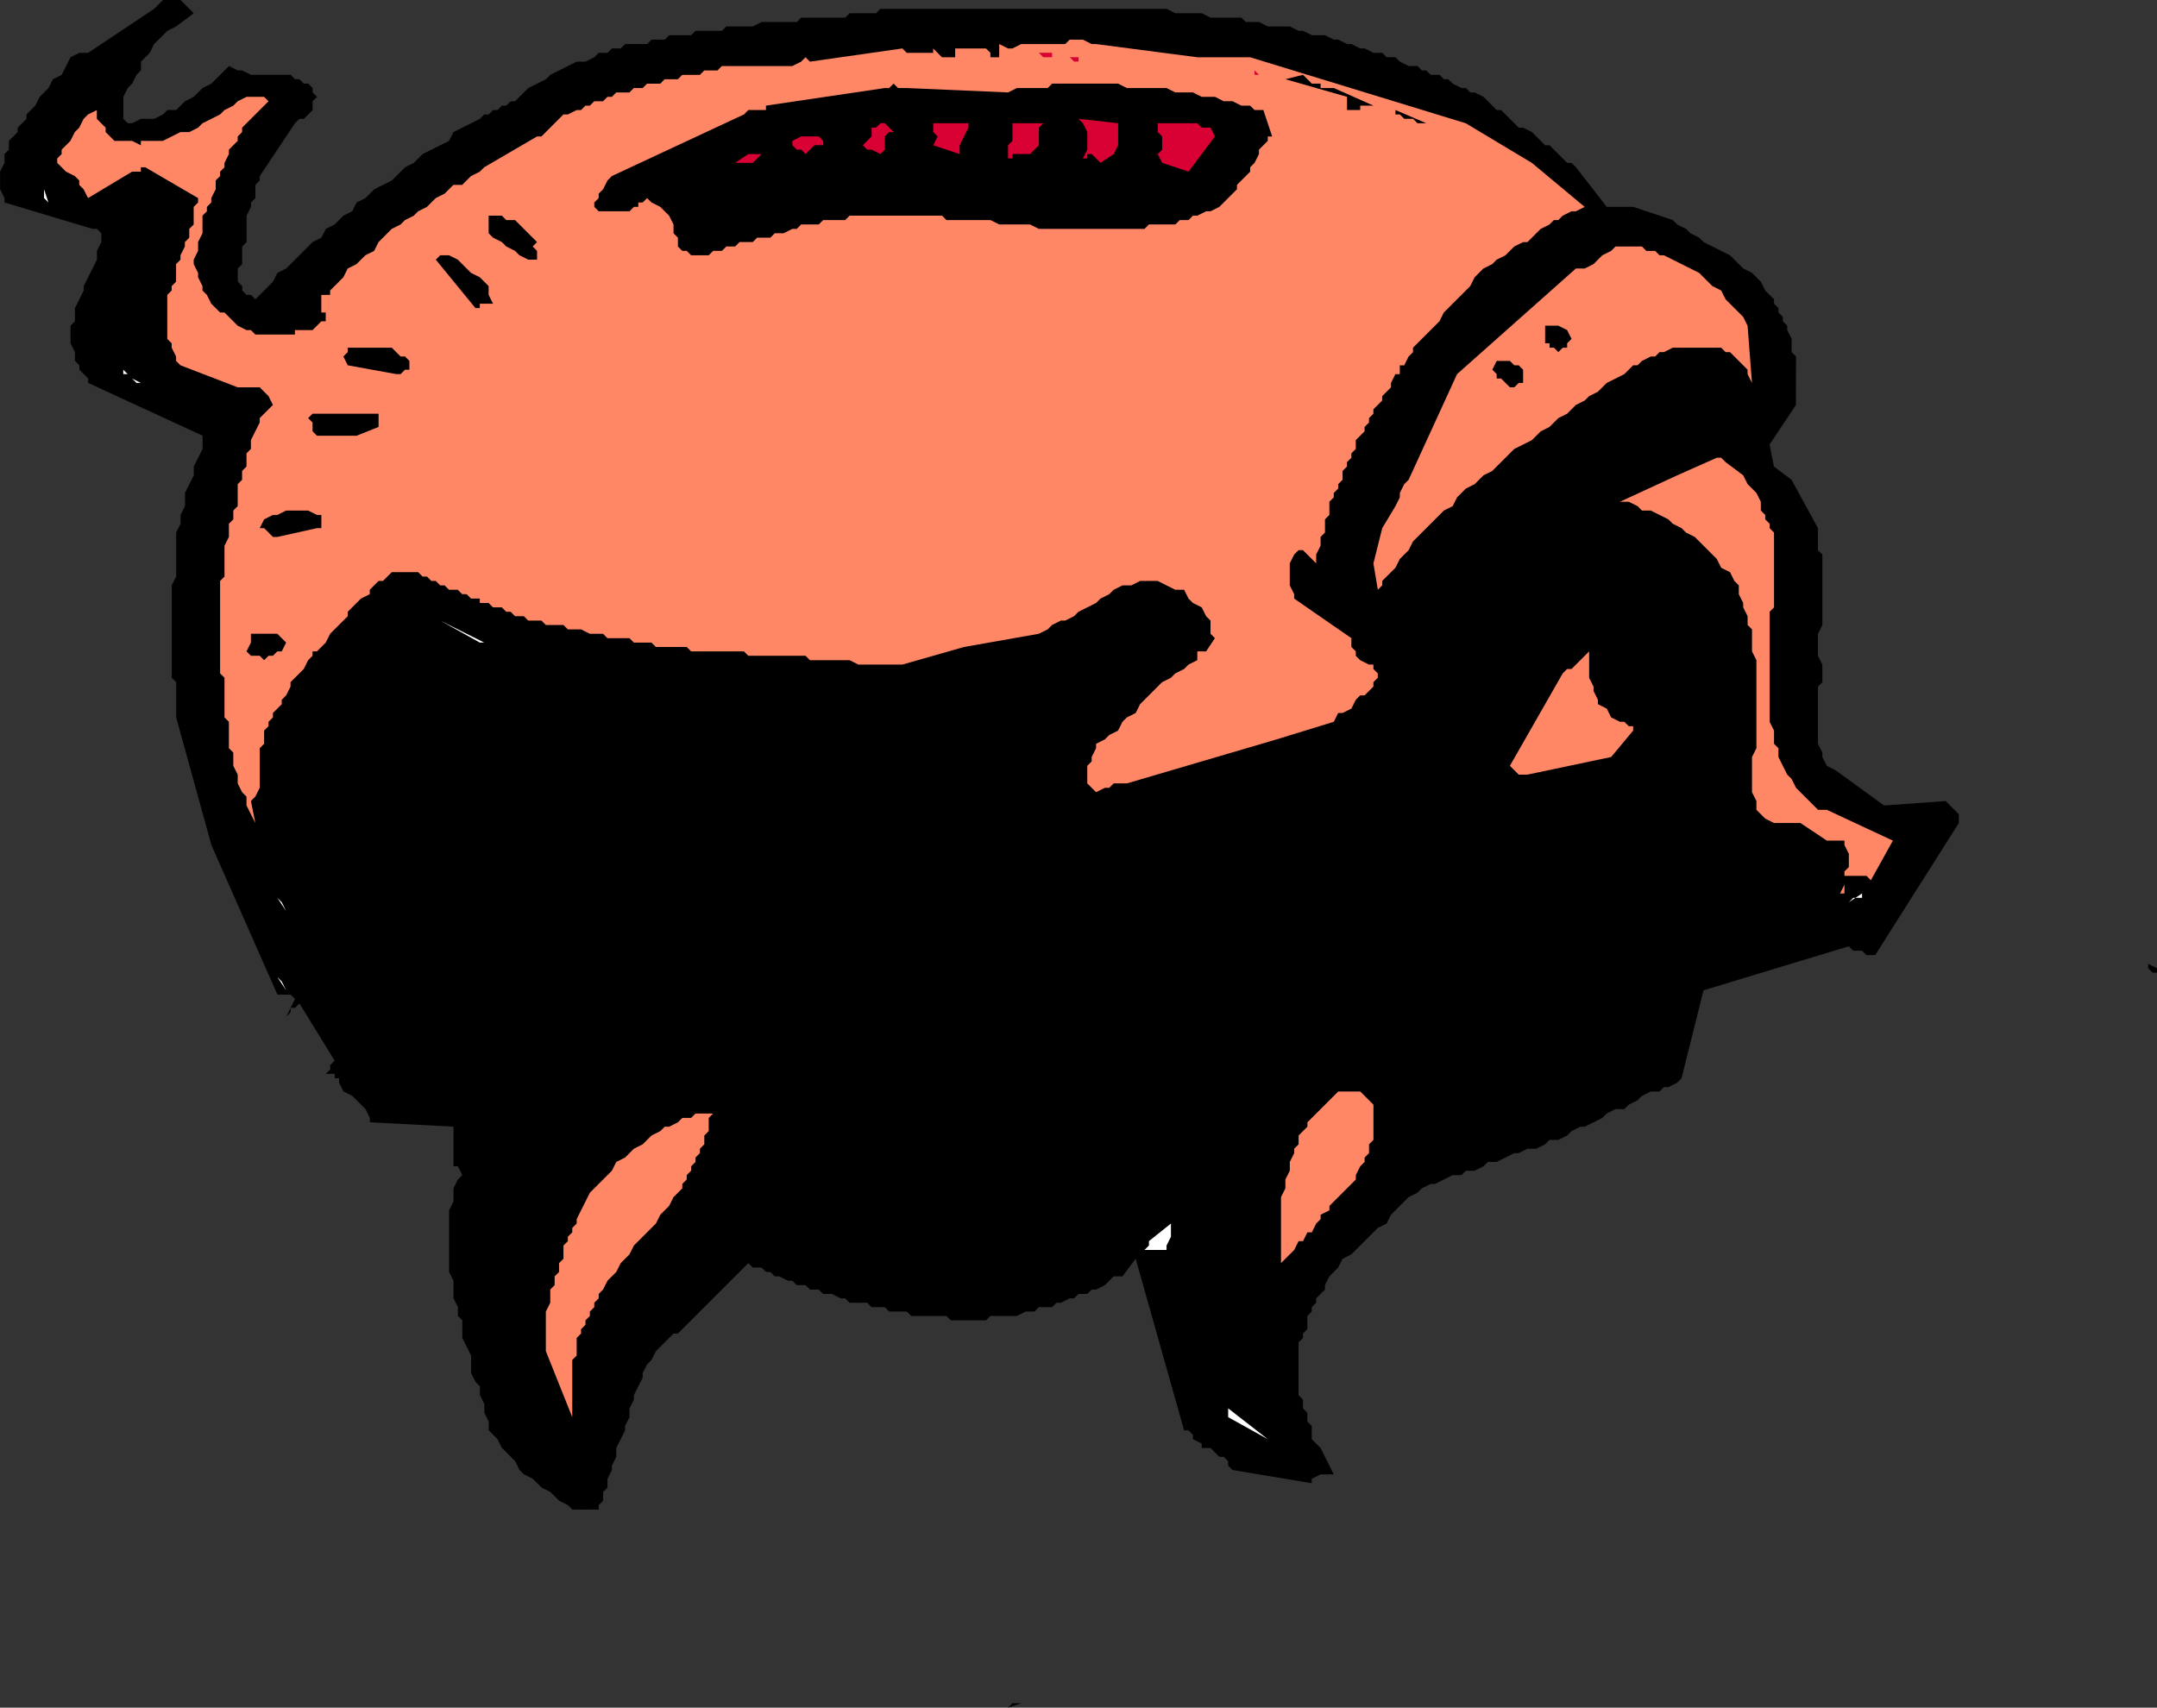 <svg xmlns="http://www.w3.org/2000/svg" width="490" height="388" version="1.2"><rect width="100%" height="100%" fill="#333333" stroke="none"/><g fill="none" fill-rule="evenodd" stroke-linecap="square" stroke-linejoin="bevel" font-family="'Sans Serif'" font-size="12.5" font-weight="400"><path fill="#000" d="m229 388 1-1h2l-3 1m-97-45h4v-1l1-1v-2l1-1v-2l1-2v-1l1-2v-2l1-2 1-2v-1l1-2v-2l1-2v-1l1-2 1-2v-1l1-2 1-1 1-2 1-1 1-1 2-2h1l16-16 1 1h2l1 1h1l1 1h1l2 1h1l1 1h2l1 1h2l1 1h2l2 1h1l1 1h4l1 1h3l1 1h4l1 1h8l1 1h8l1-1h6l2-1h2l1-1h3l1-1h1l2-1h1l1-1h2l1-1h1l2-1 1-1 1-1h2l3-4 11 39h1l1 1v1l2 1v1h2l1 1 1 1h1l1 1v1l1 1 18 3v-1l2-1h3l-1-2-1-2-1-2-1-1-1-1v-3l-1-1v-2l-1-1v-2l-1-1v-12l1-1v-1l1-1v-3l1-1v-1l1-1v-1l1-1 1-1v-1l1-2 1-1 1-1 1-2 2-1 2-2 2-2 2-2 2-1 1-2 2-2 2-2 2-1 1-1 2-1h1l2-1 2-1h2l1-1h2l2-1 1-1h2l2-1 2-1h1l2-1h2l2-1 1-1h2l2-1 1-1 2-1h1l2-1 2-1 1-1 2-1h2l1-1 2-1 1-1 2-1h2l1-1h1l2-1 1-1 5-20 33-10 1 1h2l1 1h2l19-30v-2l-1-1-1-1-1-1-14 1-11-8-2-1-1-2v-1l-1-2v-13l1-1v-4l-1-2v-5l1-2v-16l-1-1v-5l-6-11-4-3-1-5 6-9V81l-1-1v-3l-1-2v-1l-1-1v-1l-1-1v-1l-1-1v-1l-2-2-1-2-2-2-2-1-2-2-1-1-2-1-2-1-2-1-1-1-2-1-1-1-2-1-1-1-9-3h-6l-7-9-1-1h-1l-1-1-1-1-1-1-1-1h-1l-1-1-1-1-1-1-2-1h-1l-1-1-1-1-1-1-1-1h-1l-1-1-1-1-1-1-2-1h-1l-1-1h-1l-2-1-1-1h-1l-1-1h-2l-1-1h-1l-1-1h-2l-2-1-1-1h-2l-1-1h-2l-2-1h-1l-2-1h-1l-2-1h-1l-2-1h-3l-2-1h-1l-2-1h-5l-2-1h-3l-1-1h-7l-2-1h-6l-2-1h-65l-1 1h-6l-1 1h-10l-1 1h-8l-2 1h-6l-1 1h-6l-1 1h-5l-1 1h-3l-1 1h-5l-1 1h-2l-1 1h-2l-1 1-2 1h-2l-2 1-2 1-2 1-1 1-2 1-2 1-1 1-2 2h-1l-1 1h-1l-1 1h-1l-1 1h-1l-1 1-2 1-2 1-2 1-1 2-2 1-2 1-2 1-2 2-2 1-1 1-2 2-2 1-2 1-2 2-2 1-1 2-2 1-2 2-2 1-1 2-2 1-2 2-2 2-2 2-2 1-1 2-1 1-1 1-1 1-1 1-1-1h-1l-1-1v-1l-1-1v-3l1-1v-4l1-1v-6l1-2v-1l1-1v-3l1-1v-1l8-12 1-1h1l1-1 1-1v-2l1-1-1-1v-1l-1-1h-1l-1-1h-1l-1-1h-9l-2-1h-1l-2-1-1 1-1 1-1 1-1 1-2 1-1 1-1 1-2 1-1 1-1 1h-2l-1 1-2 1h-3l-2 1h-1l-1-1v-5l1-2 1-1 1-2 1-1v-2l1-1 1-1 1-2 1-1 1-1 1-1 2-1 4-3-2-2-1-1h-4l-1 1-1 1-15 10h-2l-2 1-1 2-1 2-2 1-1 2-2 2-1 2-1 1-1 1v1l-1 1-1 1v1l-1 1-1 1v2l-1 1v2l-1 2v4l1 2v1l20 6h1l1 1v2l-1 2v2l-1 2-1 2-1 2v1l-1 2-1 2v3l-1 1v4l1 2v2l1 1v1l2 2v1l26 12v3l-1 2-1 2v2l-1 2-1 2v3l-1 2v2l-1 2v10l-1 2v21l1 1v8l8 29 15 34h3l1 1-2 4 1-1v-1h1l1-1 8 13-1 1v1l-1 1h-2v-1 1h4v1h1v1l1 2 2 1 2 2 1 1 1 2v1l19 1v9h1l1 2-1 1-1 2v3l-1 2v14l1 2v4l1 2v2l1 1v4l1 2 1 2v4l1 2 1 1v2l1 2v2l1 2v2l1 1 1 1 1 2 1 1 1 1 1 1 1 2 1 1 2 1 1 1 1 1 2 1 1 1 1 1 2 1 1 1h2"/><path fill="#fff" d="m288 327-9-7v2l9 5"/><path fill="#ff8766" d="M130 321v-12l1-1v-4l1-1v-1l1-1v-1l1-1v-1l1-1v-1l1-1v-1l1-1 1-2 2-2 1-2 2-2 1-2 2-2 1-1 2-2 1-2 2-2 1-2 2-2v-1l1-1v-1l1-1v-1l1-1v-1l1-1v-1l1-1v-2l1-1v-3l1-1h-4l-1 1h-2l-1 1-2 1h-1l-1 1-2 1-2 2-2 1-2 2-2 1-1 2-2 2-1 1-2 2-1 2-1 2-1 2v1l-1 1v1l-1 1v1l-1 1v3l-1 1v2l-1 1v2l-1 1v3l-1 2v9l6 15v-1m161-33v-1l1-1 1-1 1-1 1-2h1l1-2h1l1-2 1-1v-1l2-1v-1l1-1 1-1 1-1 1-1 1-1 1-1v-1l1-2 1-1v-1l1-1v-2l1-1v-8l-3-3h-5l-1 1-1 1-1 1-1 1-1 1-1 1-1 1v1l-1 1-1 1v2l-1 1v1l-1 2v2l-1 2v2l-1 2v16"/><path fill="#fff" d="M261 284h4v-1l1-2v-3l-5 4v1l-1 1h1M65 225l-1-2-1-1 2 3"/><path fill="#000" d="M490 221v-1l-2-1v1l1 1h1"/><path fill="#fff" d="m65 207-1-2-1-1 2 3m355-2 1-1h2v-1l-3 2"/><path fill="#ff8766" d="M419 202v-3h5l1 1 5-9-15-7h-2l-2-2-1-1-2-2-1-2-1-1-1-2-1-2v-2l-1-1v-3l-1-2v-25l1-1v-17l-1-1v-1l-1-1v-1l-1-1v-2l-1-2-1-1-1-1-1-2-4-3-1-1h-1l-9 4-13 6h2l2 1 1 1h2l2 1 2 1 1 1 2 1 1 1 2 1 1 1 1 1 2 2 1 1 1 2 2 1 1 2 1 1v2l1 2v1l1 2v2l1 1v5l1 2v20l-1 2v8l1 2v2l1 1 1 1 2 1h6l6 4h4v1l1 2v3l-1 1v3l-1 2h1v-1M58 187l-1-5 1-1 1-2v-9l1-1v-3l1-1v-1l1-1v-1l1-1 1-1v-1l1-1 1-2v-1l2-2 1-1 1-2 1-1v-1h1l2-2 1-2 1-1 1-1 1-1 1-1v-1l1-1 2-2 2-1v-1l1-1 1-1h1l1-1 1-1h6l1 1h1l1 1h1l1 1h1l1 1h2l1 1h1l1 1h2v1h2l1 1h2l1 1h1l1 1h2l1 1h3l1 1h4l1 1h3l2 1h3l1 1h5l1 1h4l1 1h7l1 1h12l1 1h13l1 1h9l2 1h10l14-4 17-3 2-1 1-1 2-1h1l2-1 1-1 2-1 2-1 1-1 2-1 1-1 2-1h2l2-1h4l2 1 2 1h2l1 2 1 1 2 1 1 2 1 1v3l1 1-2 3h-2v2l-2 1-1 1-2 1-1 1-2 1-1 1-2 2-1 1-1 1-1 2-2 1-1 1-1 2-2 1-1 1-2 1v1l-1 2v1l-1 1v4l1 1 1 1 2-1h1l1-1h3l34-10 13-4 1-2h1l2-1 1-2 1-1h1l1-1 1-1v-1l1-1v-1l-1-1v-1h-1l-2-1-1-1v-1l-1-1v-2l-13-9v-1l-1-2v-5l1-2 1-1h1l1 1 1 1 1 1v-2l1-2v-2l1-1v-3l1-1v-3l1-1v-1l1-1v-1l1-1v-2l1-1v-1l1-1v-1l1-1v-2l1-1 1-1v-1l1-1v-1l1-1v-1l1-1 1-1v-1l1-1 1-1v-1l1-2h1v-2h1l1-2 1-1v-1l1-1 2-2 1-1 2-2 1-2 2-2 2-2 2-2 1-2 2-2 2-1 1-1 2-1 1-1 1-1 2-1h1l1-1 1-1 1-1 2-1 1-1h1l1-1 2-1h1l2-1-12-10-15-9-49-15h-12l-23-3h-1l-2-1h-3l-1 1h-10l-2 1h-1l-2-1v3h-2v-1l-1-1h-7v2h-3l-1-1-1-1v1h-6l-1-1-21 3-1-1-1 1-2 1h-16l-1 1h-3l-1 1h-4l-1 1h-3l-1 1h-3l-1 1h-2l-1 1h-3l-1 1h-1l-1 1h-2l-1 1h-1l-1 1h-1l-2 1h-1l-1 1-1 1-1 1-1 1-1 1h-1l-12 7-1 1-2 1-1 1-1 1h-2l-1 1-1 1-2 1-1 1-1 1-2 1-1 1-2 1-1 1-2 1-1 1-2 2-1 2-2 1-2 2-2 1-1 2-2 2-1 1v1h-2v4h1v2h-1l-1 1-1 1h-4v1h-9l-1-1h-1l-2-1-1-1-1-1-1-1h-1l-1-1-1-1-1-2-1-1v-1l-1-2v-1l-1-2v-1l1-2v-2l1-2v-4l1-1v-1l1-1v-1l1-2v-2l1-1v-1l1-1v-1l1-2v-1l1-1 1-1v-1l1-1v-1l1-1 1-1 1-1 1-1 2-2-1-1h-4l-2 1-1 1-2 1-1 1-2 1-2 1-1 1-2 1h-2l-2 1-2 1h-5v1l-2-1h-4l-1-1-1-1v-1l-1-1-1-1v-2l-2 1-1 1-1 2-1 1-1 2-1 1-1 1v1l-1 1v1l2 2 2 1 1 1v1l1 1 1 2 10-6h2v-1h1l12 7v1l-1 1v4l-1 1v2l-1 1v1l-1 2v1l-1 1v4l-1 1v1l-1 1v10l1 1v1l1 2v1l1 1 13 5h5l1 1 1 1 1 2-1 1-2 2v1l-1 2-1 2v2l-1 1v3l-1 1v2l-1 1v5l-1 1v2l-1 1v3l-1 2v7l-1 1v21l1 1v9l1 1v6l1 1v3l1 2v2l1 2 1 1v2l1 2 1 2m289-11 19-4 5-6v-1h-1l-1-1h-1l-2-1-1-2-2-1v-1l-1-2v-1l-1-2v-6l-1 1-1 1-1 1-1 1h-1l-1 1-12 21 1 1 1 1h2"/><path fill="#000" d="m62 149 1-1h1l1-2-1-1-1-1h-6v2l-1 2 1 1h2l1 1 1-1h1"/><path fill="#fff" d="m110 146-10-5 9 5h1"/><path fill="#ff8766" d="M314 133v-1l1-1 1-1 1-1 1-2 2-2 1-2 2-2 1-1 2-2 2-2 2-1 1-2 2-2 2-1 2-2 2-1 2-2 1-1 2-2 2-1 2-1 2-2 2-1 2-2 2-1 2-2 2-1 1-1 2-1 2-2 2-1 2-1 2-2h1l1-1 2-1h1l1-1h1l2-1h11l1 1h1l1 1 1 1 1 1 1 1v1l1 2-1-13-1-2-1-1-2-2-1-1-1-2-2-1-2-2-1-1-2-1-2-1-2-1-2-1h-1l-1-1h-2l-1-1h-6l-1 1-2 1-1 1-1 1-2 1h-2l-27 24-11 24-1 1-1 2v1l-1 2-3 5-2 8 1 6 1-1"/><path fill="#000" d="m63 122 9-2h1v-3h-1l-2-1h-5l-2 1h-1l-2 1-1 2h1l1 1 1 1h1m10-23h8l5-2v-3H71l-1 1 1 1v2l1 1h1"/><path fill="#fff" d="m32 87-2-1-1-1-1-1v-1 2h1l1 1 1 1h1"/><path fill="#000" d="m344 88 1-1h1v-3l-1-1h-1l-1-1h-3l-1 2 1 1v1h1l1 1 1 1h1M90 85h1l1-1h1v-2l-1-1h-1l-1-1-1-1H79v1l-1 1 1 2 11 2m266-6v-1l1-1-1-2-2-1h-3v4h1v1h1l1 1 1-1h1m-247-9v-1h3l-1-2v-2l-1-1-1-1-2-1-1-1-1-1-1-1-2-1h-2l-1 1 9 11h1m11-11h2v-2l-1-1 1-1-1-1-1-1-1-1-1-1-1-1h-2l-1-1h-3v4l1 1 2 1 1 1 2 1 1 1 2 1m41-1 1-1h2l1-1h2l1-1h3l1-1h3l1-1h2l2-1h1l1-1h4l1-1h5l1-1h21l1 1h10l2 1h7l2 1h24l1-1h6l1-1h2l1-1h1l2-1h1l2-1 1-1 1-1 1-1 1-1v-1l1-1 1-1 1-1v-1l1-1 1-2v-1l1-1 1-1v-1h1l-2-6h-2l-1-1h-2l-2-1h-2l-2-1h-3l-2-1h-4l-2-1h-9l-2-1h-15l-1 1h-7l-2 1-23-1h-2l-1-1-1 1h-1l-27 4v1h-4l-1 1-30 14-1 1-1 2-1 1v1l-1 1v1l1 1h7l1-1h1v-1h1l1-1 1 1 2 1 1 1 1 1 1 2v2l1 1v2l1 1h1l1 1h4"/><path fill="#fff" d="M10 45v-2l1 3-1-1"/><path fill="#d90033" d="m270 39 6-8-1-2h-2l-1-1h-9v2l1 1v3l-1 1 1 2 6 2m-103-2h4l1-1 1-1h-3l-3 2m79-1h1v-1h1l1 1 1 1 3-2 1-2v-5l-9-1 1 1 1 2v4l-1 2m-46-1 1-1v-3l1-1h1l-1-1-1-1h-1l-1 1h-1v2l-1 1-1 1 1 1h1l2 1m30 0h4l1-1 1-1v-4l1-1h-7v4l-1 1v3h1v-1m-46-1 1-1h2v-1l-1-1h-4l-2 1v1l1 1h1l1 1 1-1m28-1 6 2v-2l1-2 1-2v-1h-8v2l1 1-1 2"/><path fill="#000" d="m324 28-7-3v1h1l1 1h2l1 1h2m-15-3v-1h3l-9-4h-3v-1h-2l-1-1-1-1-4 1 14 4v3h3"/><path fill="#d90033" d="M284 17h1v-1l1 1h2-4v1-1m-12-1-9-1 9 1m-12-2h-7 7m-16 0h1v-1h1-3l1 1m-6-1h1v-1h-4 1l1 1h1"/></g></svg>
